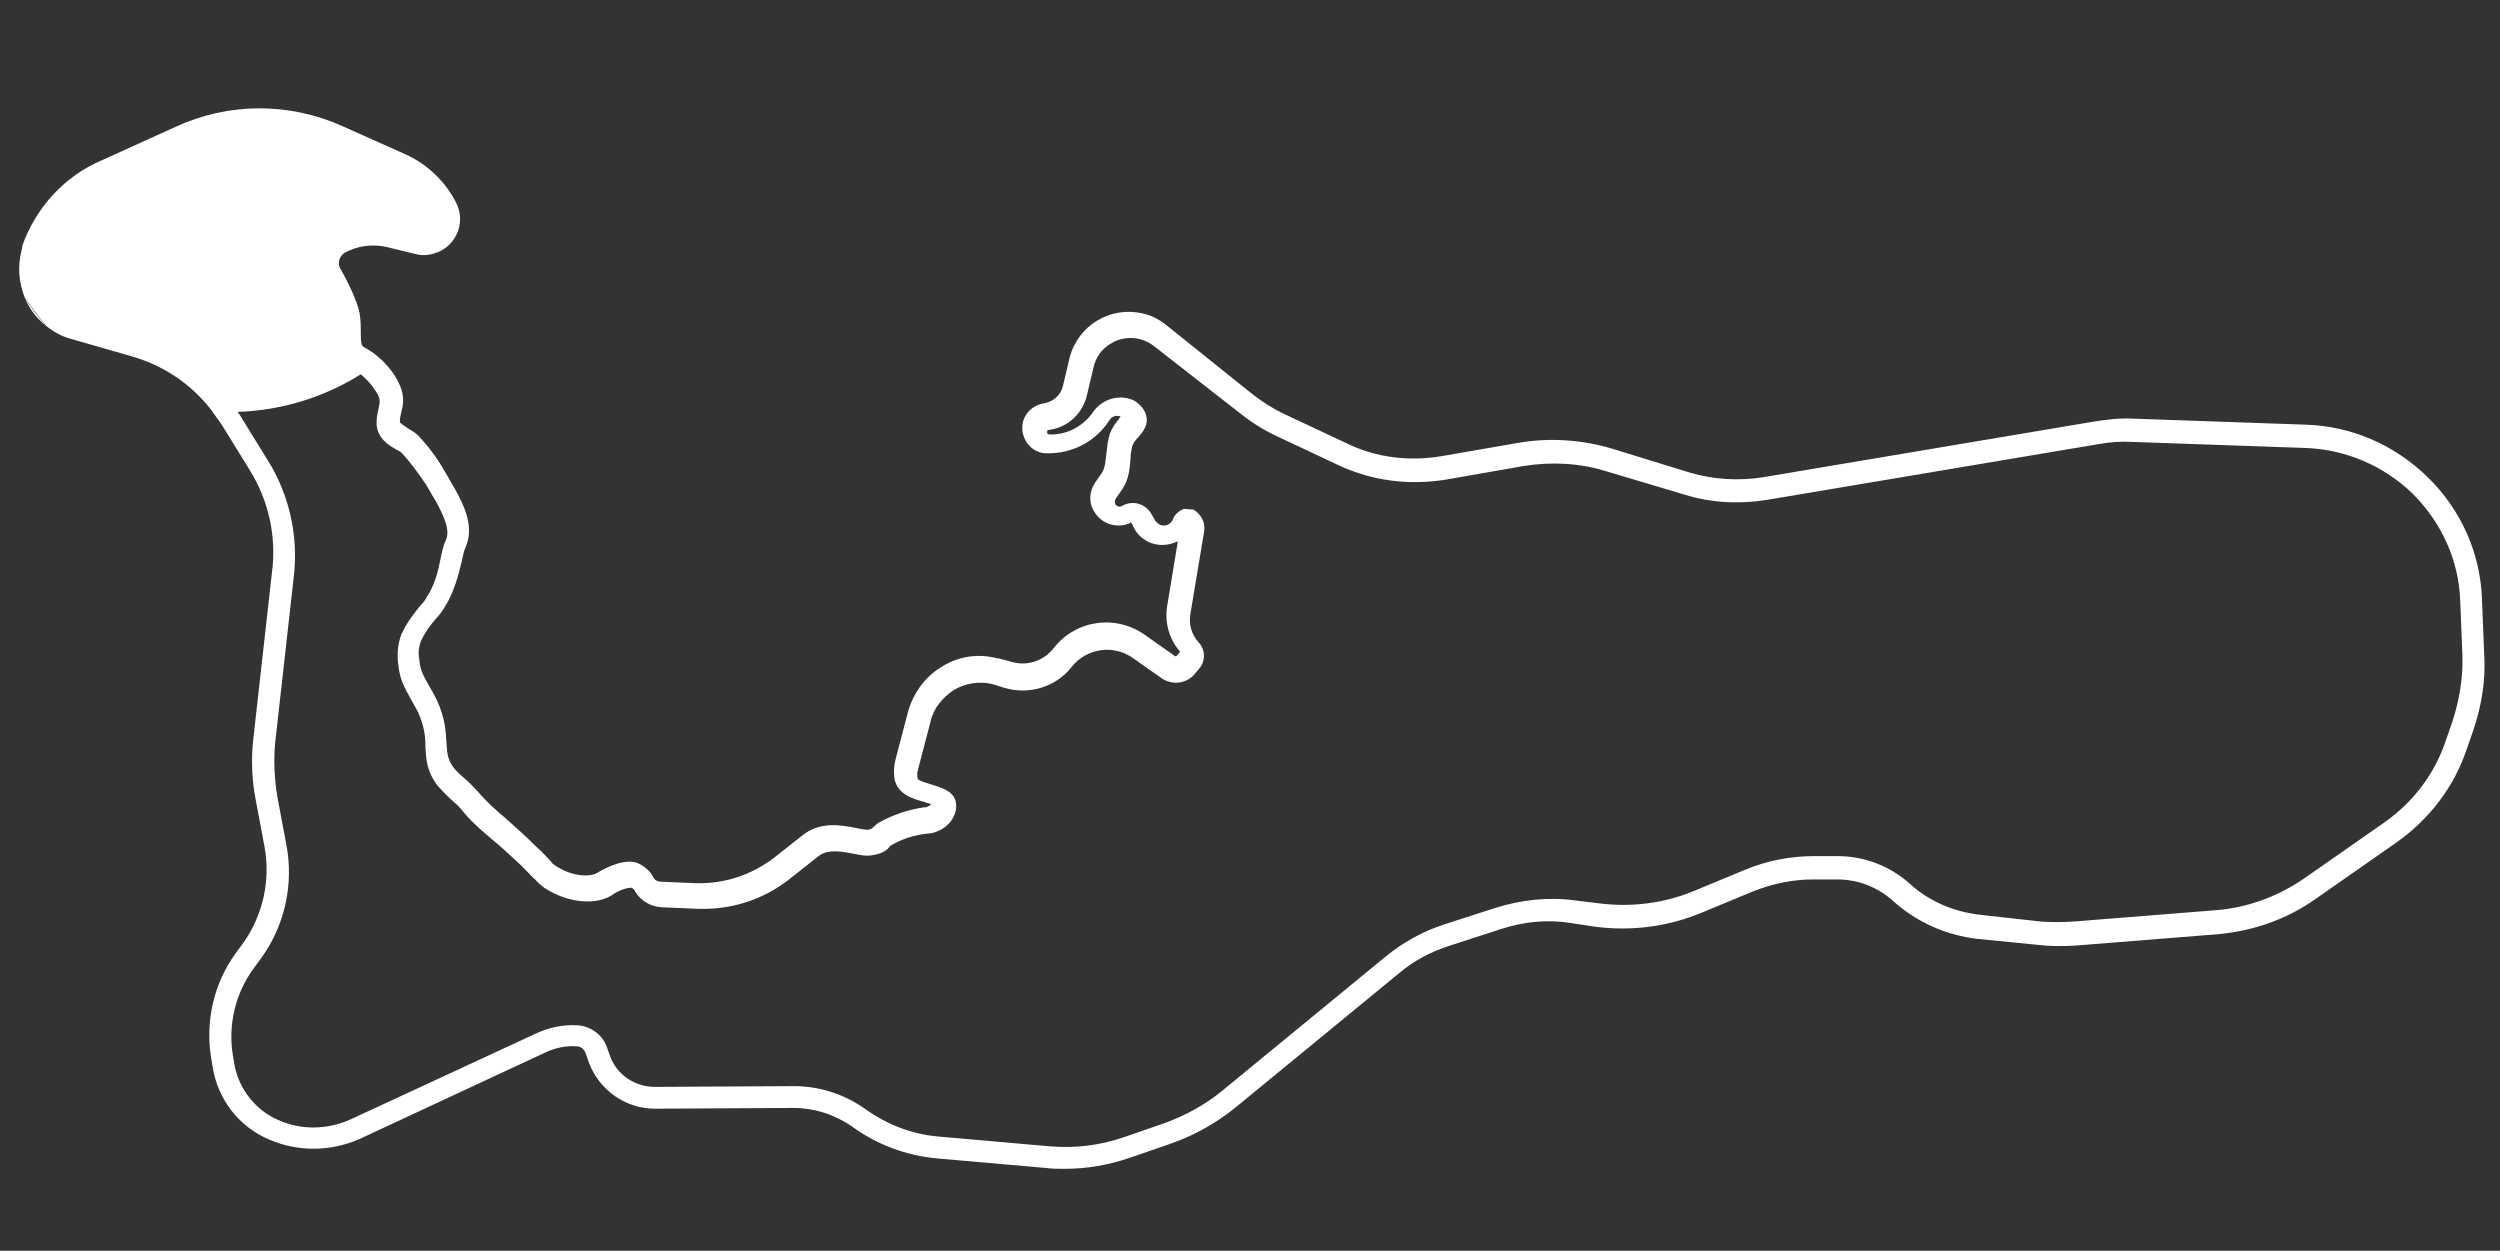 <?xml version="1.0" encoding="utf-8"?>
<!-- Generator: Adobe Illustrator 22.1.0, SVG Export Plug-In . SVG Version: 6.00 Build 0)  -->
<svg version="1.1" id="Layer_1" xmlns="http://www.w3.org/2000/svg" xmlns:xlink="http://www.w3.org/1999/xlink" x="0px" y="0px"
	 viewBox="0 0 332.6 166.4" style="enable-background:new 0 0 332.6 166.4;" xml:space="preserve">
<rect x="0" y="0" width="332.6" height="166.4" fill="#333333" stroke="none"/>
<style type="text/css">
	.st0{fill:#FFFFFF;}
</style>
<title>Asset 6</title>
<path class="st0" d="M3.3,39.6c0.6,1.5,1.6,2.8,2.9,3.8C5.1,42.2,4.1,40.9,3.3,39.6z"/>
<path class="st0" d="M330.5,87.1l-0.3-7.4c-0.2-6.1-2.8-11.9-7.2-16.2c-4.4-4.3-10.1-6.8-16.2-7l-22.9-0.8c-1.8-0.1-3.6,0.1-5.4,0.4
	l-44,7.4c-3.2,0.5-6.5,0.3-9.6-0.6l-10.4-3.2c-4-1.2-8.3-1.5-12.4-0.8l-10.4,1.8c-4.2,0.7-8.6,0.2-12.5-1.7l-8.3-3.9
	c-1.5-0.7-2.9-1.6-4.2-2.6l-11.6-9.3c-0.9-0.7-2-1.3-3.1-1.5c-4.3-1-8.6,1.6-9.7,5.9l-0.9,3.8c-0.3,1.2-1.3,2.1-2.7,2.3
	c-1.5,0.3-2.7,1.6-2.7,3.2c0,1.8,1.4,3.4,3.2,3.4c3.5,0.1,6.6-1.6,8.4-4.4c0.3-0.5,0.9-0.7,1.5-0.5c-0.1,0.1-0.2,0.2-0.2,0.3
	c-0.5,0.6-1.2,1.5-1.4,2.6c-0.2,0.7-0.2,1.4-0.3,2c-0.1,1-0.2,2-0.6,2.6l-0.9,1.3c-0.8,1.2-0.9,2.7-0.1,3.9c1,1.7,3.2,2.3,4.9,1.4
	l0.4,0.8c0.4,0.8,1.1,1.4,1.9,1.8c1.3,0.6,2.7,0.5,3.9-0.1l-1.4,8.5c-0.4,2.2,0.2,4.5,1.7,6.2l-0.4,0.5c-0.1,0.1-0.3,0.2-0.4,0
	l-3.7-2.6c-3.9-2.9-9.3-2.2-12.3,1.6c-1.4,1.8-3.7,2.5-5.8,1.8l-1.5-0.4l-0.2,0c-2.5-0.7-5.2-0.3-7.4,1.1c-2.2,1.3-3.8,3.5-4.5,6
	l-1.7,6.5c-0.2,0.8-0.2,1.6-0.1,2.4c0.4,2.1,2.5,2.7,4,3.1c0.3,0.1,0.6,0.2,0.9,0.3c-0.2,0.2-0.5,0.3-0.7,0.4l-0.2,0
	c-2.2,0.3-4.2,1-6.2,2.1l-0.1,0.1c-0.3,0.2-0.4,0.4-0.6,0.5c-0.2,0.2-0.2,0.2-0.7,0.3c-0.2,0-0.8-0.1-1.3-0.2c-2-0.4-4.9-1-7.3,0.9
	l-3.8,3c-3,2.3-6.6,3.5-10.4,3.4l-4.7-0.2c-0.4,0-0.8-0.2-1-0.6c-0.4-0.8-1.1-1.4-1.9-1.8c-1.6-0.8-4.2,0.4-5.5,1.2
	c-0.9,0.6-3.4,0.6-5.7-1c-0.3-0.2-0.3-0.2-0.6-0.6c-0.3-0.3-0.8-0.9-1.9-1.9c-1.6-1.6-2.9-2.7-4-3.7c-1.3-1.1-2.3-2-3.3-3.1
	c-0.5-0.6-1-1.1-1.6-1.7l-0.1-0.1c-0.7-0.6-1.4-1.2-1.9-1.8c-0.9-1.2-0.9-2-1-3.3c-0.1-1.4-0.1-3.2-1.3-5.8c-0.4-0.8-0.8-1.5-1.1-2
	c-0.6-1.1-1.1-1.9-1.2-3.2l0-0.1c-0.2-0.9-0.1-1.7,0.2-2.5c0.5-1.1,1.2-2.1,2-3c0.5-0.5,0.9-1.1,1.2-1.6c1.2-1.9,1.8-4.2,2.2-5.9
	c0.2-0.8,0.3-1.5,0.5-1.9c1.3-2.8-0.2-5.7-1.4-7.9c-0.5-0.8-0.9-1.6-1.4-2.4C58.2,61,57,59.4,55.7,58c-0.4-0.4-0.9-0.7-1.4-1
	c-0.6-0.4-1.1-0.7-1.1-0.9c0-0.5,0.1-0.9,0.2-1.3c0.2-0.8,0.4-1.7,0-3c-0.2-0.6-0.5-1.2-0.8-1.7c-0.5-0.8-1.1-1.5-1.8-2.2
	c-0.2-0.2-0.5-0.4-0.7-0.6c-0.6-0.5-1-0.7-1.3-0.9c-0.3-0.2-0.4-0.2-0.6-0.4C48,45.7,48,44.9,48,44.3c0-0.7,0-1.4-0.1-2.2
	c-0.2-2.1-2.3-5.8-2.7-6.5c-0.3-0.7,0-1.6,0.7-2c1.7-0.9,3.7-1.2,5.7-0.7l3.7,0.9c1.1,0.3,2.2,0.1,3.3-0.4c2.3-1.2,3.3-4,2.1-6.4
	c-1.4-2.8-3.8-5.1-6.6-6.4l-8.5-3.8c-7.1-3.2-15.2-3.2-22.3,0.1l-9.7,4.4C8.6,23.4,4.8,27.6,3,32.6C3,32.8,2.9,33,2.9,33.2
	c-0.6,2.2-0.4,4.4,0.4,6.4c0,0,0,0,0,0c0.9,1.3,1.9,2.6,2.9,3.8c1,0.8,2.1,1.4,3.3,1.7l8,2.3c4.2,1.2,7.8,3.6,10.5,7
	c0.5,0.7,1,1.4,1.5,2.1l3.7,6c2.5,4,3.6,8.8,3,13.5l-2.5,22.3c-0.3,2.7-0.2,5.4,0.3,8l1.2,6.4c0.8,4.4-0.2,9-2.8,12.7l-1.1,1.5
	c-2.9,4-4,9.1-3.2,13.9l0.2,1.2c0.7,4.3,3.5,7.9,7.5,9.6c3.9,1.7,8.3,1.6,12.1-0.1L72.6,140c1.3-0.6,2.7-0.9,4.1-0.8
	c0.6,0,1,0.4,1.2,0.9l0.5,1.4c1.4,3.6,4.9,6,8.7,6c0,0,0,0,0,0l18.4-0.1c2.9,0,5.6,0.9,7.9,2.5c3.3,2.4,7.1,3.8,11.1,4.2l14.8,1.3
	c0.8,0.1,1.6,0.1,2.3,0.1c3,0,5.9-0.5,8.8-1.5l5.5-1.9c3.1-1.1,5.9-2.7,8.4-4.7l21.8-17.9c2-1.7,4.3-2.9,6.8-3.7l6.8-2.2
	c3-1,6.2-1.3,9.3-0.8l3.3,0.5c4.7,0.6,9.5,0,13.9-1.8l7-2.9c2.5-1,5.2-1.6,8-1.6h3.2c2.8,0,5.4,1,7.5,2.9c3.1,2.8,7,4.5,11.1,5
	l8.1,0.8c1.6,0.2,3.3,0.2,5,0.1l18.8-1.5c4.8-0.4,9.4-2,13.3-4.8l10.6-7.4c4.4-3.1,7.7-7.4,9.4-12.5l0.9-2.6
	C330.2,93.7,330.7,90.4,330.5,87.1z M326.3,95.9l-0.9,2.6c-1.5,4.5-4.4,8.3-8.3,11l-10.6,7.4c-3.5,2.4-7.6,3.9-11.8,4.2l-18.8,1.5
	c-1.5,0.1-3,0.1-4.4,0l-8.1-0.9c-3.5-0.4-6.8-1.8-9.4-4.2c-2.6-2.3-6-3.6-9.5-3.6h-3.2c-3.1,0-6.2,0.6-9.1,1.8l-7,2.9
	c-3.9,1.6-8.2,2.1-12.3,1.6l-3.3-0.4c-3.6-0.5-7.2-0.1-10.7,1l-6.8,2.2c-2.8,0.9-5.5,2.4-7.8,4.3l-21.8,17.9
	c-2.2,1.8-4.8,3.2-7.5,4.2l-5.5,1.9c-3.2,1.1-6.5,1.5-9.9,1.2l-14.8-1.3c-3.5-0.3-6.8-1.6-9.6-3.6c-2.8-2-6.1-3.1-9.6-3.1h-0.1
	l-18.4,0.1c0,0,0,0,0,0c-2.6,0-5-1.6-5.9-4l-0.5-1.4c-0.6-1.6-2.2-2.7-3.9-2.8c-1.9-0.1-3.8,0.3-5.5,1.1l-24.6,11.4
	c-3.1,1.4-6.6,1.5-9.7,0.1c-3-1.3-5.2-4.1-5.8-7.3l-0.2-1.2c-0.7-4.1,0.3-8.3,2.7-11.6l1.1-1.5c3.1-4.3,4.3-9.8,3.3-15l-1.2-6.4
	c-0.4-2.4-0.5-4.8-0.3-7.1l2.5-22.3c0.6-5.3-0.6-10.8-3.5-15.4l-3.7-6c-0.1-0.1-0.2-0.3-0.3-0.4c6-0.2,11.6-2,16.4-5
	c0.7,0.6,1.4,1.3,1.9,2.1c0.2,0.3,0.4,0.6,0.5,0.9c0.2,0.5,0.1,0.8,0,1.4c-0.1,0.5-0.3,1.1-0.3,2c0,2.1,1.6,3,2.6,3.6
	c0.2,0.1,0.6,0.3,0.7,0.4c1.2,1.3,2.3,2.8,3.3,4.3c0.4,0.7,0.8,1.4,1.3,2.2c0.9,1.7,2,3.8,1.3,5.2c-0.3,0.6-0.5,1.5-0.7,2.5
	c-0.3,1.6-0.8,3.5-1.8,5c-0.2,0.4-0.5,0.8-0.9,1.2c-0.9,1.1-1.8,2.3-2.4,3.6l-0.1,0.2c-0.5,1.3-0.6,2.8-0.4,4.1
	c0.2,2,0.9,3.1,1.6,4.4c0.3,0.5,0.6,1.1,1,1.8c0.9,2,1,3.4,1,4.7c0.1,1.5,0.1,3.1,1.6,5.1c0.7,0.8,1.5,1.6,2.3,2.3
	c0.5,0.4,0.9,0.9,1.3,1.4c1.2,1.4,2.3,2.3,3.7,3.5c1.1,0.9,2.3,2,3.9,3.5c1,1,1.4,1.5,1.8,1.8c0.4,0.5,0.7,0.7,1.2,1.1
	c3,2,6.8,2.4,9,1l0,0c1.1-0.8,2.2-1,2.5-1l0.1,0c0.2,0.1,0.4,0.2,0.5,0.5c0.7,1.2,2,2,3.5,2.1l4.7,0.2c4.5,0.2,8.9-1.2,12.4-4l3.8-3
	c1.2-1,3.2-0.6,4.8-0.3c0.9,0.2,1.6,0.3,2.2,0.2c1.5-0.2,2.1-0.7,2.5-1.2c0,0,0-0.1,0.1-0.1c1.5-0.9,3.1-1.4,4.9-1.6
	c0.8,0,2.1-0.5,2.9-1.4c0.6-0.7,1-1.6,0.9-2.5c-0.1-1.7-1.9-2.2-3.2-2.6c-0.5-0.2-1.8-0.5-1.9-0.8c-0.1-0.3-0.1-0.7,0-1.1l1.7-6.5
	c0.4-1.8,1.6-3.2,3.1-4.2c1.5-0.9,3.3-1.2,5.1-0.8l1.6,0.5c3.3,1,6.9-0.1,9-2.8c2-2.5,5.6-3,8.2-1.1l3.7,2.6c1.4,1,3.4,0.8,4.5-0.6
	l0.5-0.6c0.9-1,0.9-2.5,0-3.5c-1-1.1-1.4-2.5-1.1-4l1.8-10.8c0.2-1.1-0.4-2.3-1.4-2.9l-1.3-0.1c-0.7,0.3-1.3,0.8-1.5,1.5
	c-0.3,0.6-1.1,0.9-1.7,0.6c-0.2-0.1-0.4-0.3-0.6-0.5l-0.5-0.9c-0.8-1.4-2.5-1.9-3.9-1.1c-0.3,0.2-0.7,0.1-0.9-0.2
	c-0.1-0.2-0.1-0.5,0-0.7l0.9-1.3c0.9-1.3,1-2.8,1.1-4c0-0.6,0.1-1.1,0.2-1.6c0.1-0.5,0.5-1,0.9-1.4c0.6-0.7,1.3-1.6,1-2.8
	c-0.2-0.8-0.8-1.5-1.6-2c-1.9-0.9-4.1-0.3-5.4,1.4c-1.3,2-3.6,3.2-5.9,3.1c-0.2,0-0.3-0.2-0.3-0.3c0-0.2,0.1-0.3,0.2-0.3
	c2.5-0.3,4.5-2.1,5.1-4.6l0.9-3.8c0.3-1.3,1.1-2.4,2.3-3.1c1.1-0.7,2.5-0.9,3.8-0.6c0.7,0.2,1.4,0.5,2,1L165,55
	c1.5,1.2,3.1,2.2,4.8,3l8.3,3.9c4.5,2.1,9.4,2.7,14.3,1.9l10.3-1.8c3.7-0.6,7.5-0.4,11,0.7l10.4,3.1c3.5,1.1,7.3,1.3,11,0.7l44-7.4
	c1.6-0.3,3.2-0.4,4.8-0.3l22.9,0.8c5.3,0.2,10.4,2.4,14.2,6.1c3.8,3.8,6.1,8.8,6.3,14.1l0.3,7.4C327.7,90.1,327.2,93.1,326.3,95.9z"
	/>
</svg>
